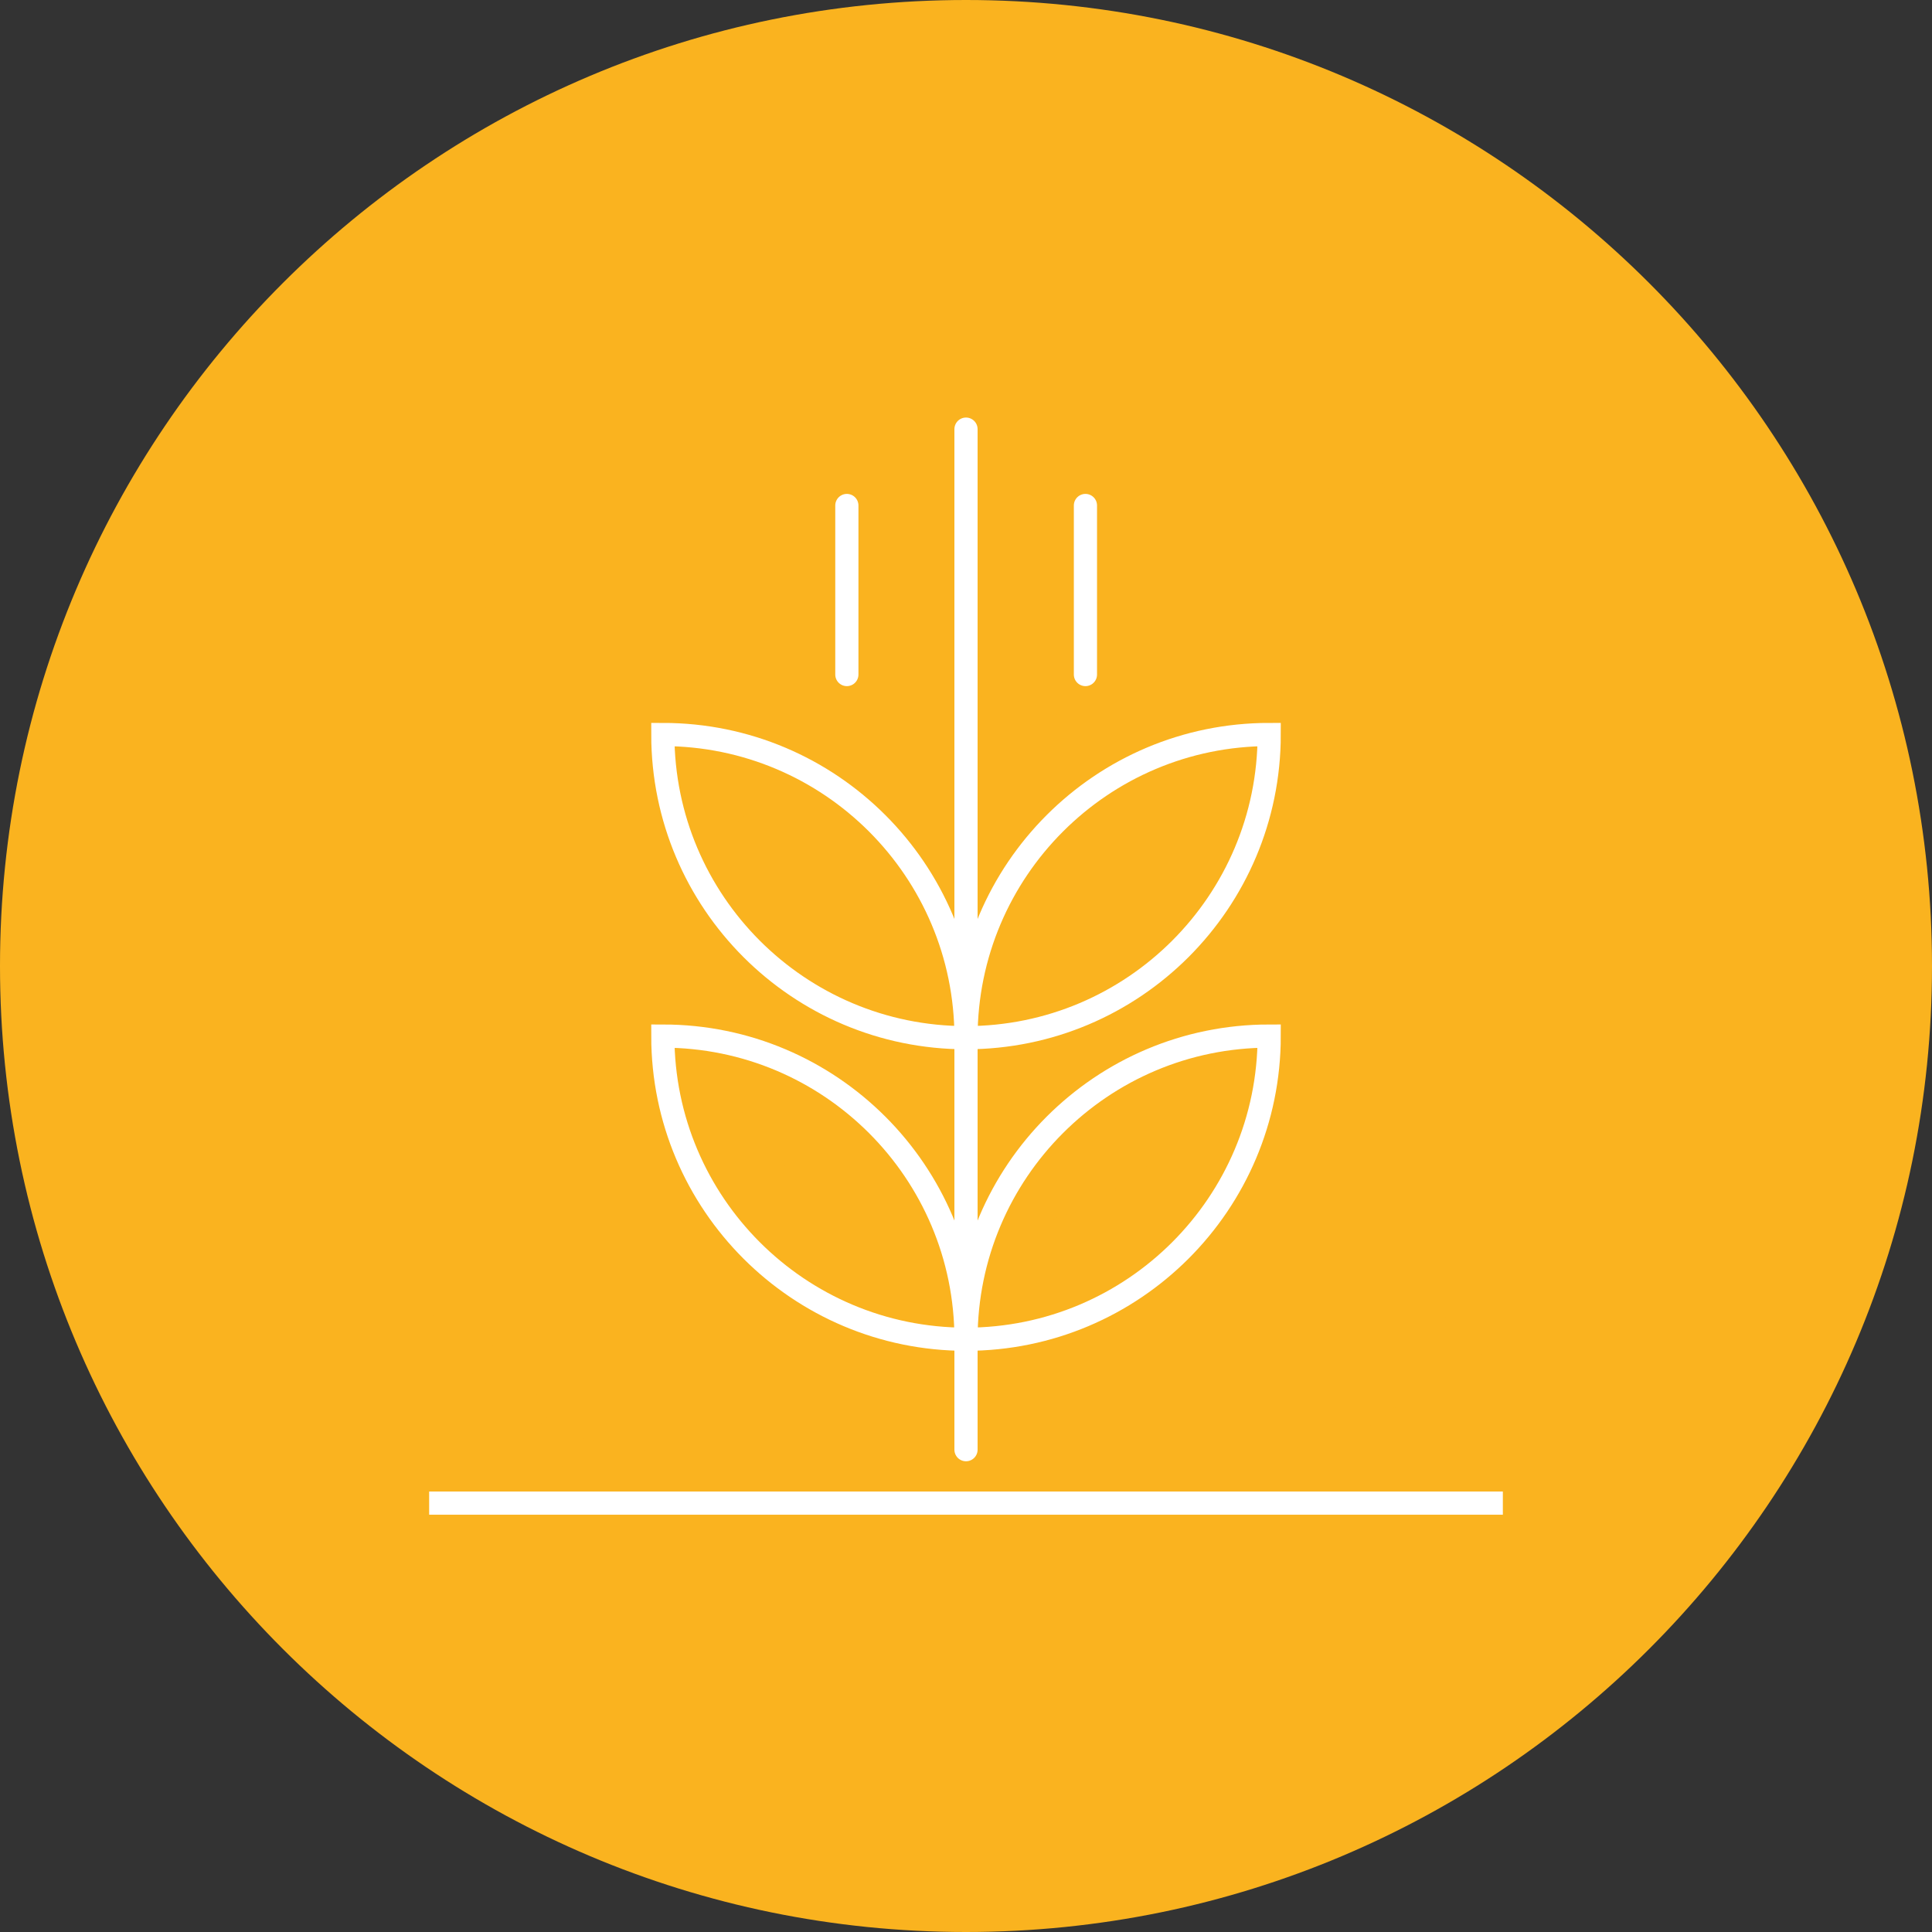<svg width="100" height="100" viewBox="0 0 100 100" fill="none" xmlns="http://www.w3.org/2000/svg">
<rect x="0" y="0" width="100" height="100" fill="#333333" stroke="none"/>
<g clip-path="url(#clip0_240_6423)">
<path d="M50 100C77.614 100 100 77.614 100 50C100 22.386 77.614 0 50 0C22.386 0 0 22.386 0 50C0 77.614 22.386 100 50 100Z" fill="#FAB31F"/>
<path d="M50 63.901C57.677 63.901 63.901 57.677 63.901 50C63.901 42.323 57.677 36.1 50 36.1C42.323 36.1 36.1 42.323 36.1 50C36.1 57.677 42.323 63.901 50 63.901Z" stroke="#FAB31F" stroke-width="0.1" stroke-miterlimit="10"/>
<path d="M66.68 22.213H33.333C30.262 22.213 27.773 24.702 27.773 27.773V72.241C27.773 75.312 30.262 77.801 33.333 77.801H66.68C69.751 77.801 72.24 75.312 72.24 72.241V27.773C72.24 24.702 69.751 22.213 66.68 22.213Z" stroke="#FAB31F" stroke-width="0.1" stroke-miterlimit="10"/>
<path d="M16.652 16.653L83.347 83.348" stroke="#FAB31F" stroke-width="0.1" stroke-miterlimit="10"/>
<path d="M83.347 16.653L16.652 83.348" stroke="#FAB31F" stroke-width="0.1" stroke-miterlimit="10"/>
<path d="M72.241 27.773H27.773C24.702 27.773 22.213 30.263 22.213 33.334V66.681C22.213 69.752 24.702 72.241 27.773 72.241H72.241C75.312 72.241 77.801 69.752 77.801 66.681V33.334C77.801 30.263 75.312 27.773 72.241 27.773Z" stroke="#FAB31F" stroke-width="0.1" stroke-miterlimit="10"/>
<path d="M66.68 24.993H33.333C28.726 24.993 24.992 28.727 24.992 33.334V66.681C24.992 71.287 28.726 75.021 33.333 75.021H66.68C71.286 75.021 75.02 71.287 75.02 66.681V33.334C75.02 28.727 71.286 24.993 66.68 24.993Z" stroke="#FAB31F" stroke-width="0.1" stroke-miterlimit="10"/>
<path d="M38.879 83.348V16.653" stroke="#FAB31F" stroke-width="0.1" stroke-miterlimit="10"/>
<path d="M50 83.348V16.653" stroke="#FAB31F" stroke-width="0.1" stroke-miterlimit="10"/>
<path d="M61.12 83.348V16.653" stroke="#FAB31F" stroke-width="0.1" stroke-miterlimit="10"/>
<path d="M16.652 38.894H83.347" stroke="#FAB31F" stroke-width="0.1" stroke-miterlimit="10"/>
<path d="M16.652 50.001H83.347" stroke="#FAB31F" stroke-width="0.1" stroke-miterlimit="10"/>
<path d="M16.652 61.121H83.347" stroke="#FAB31F" stroke-width="0.1" stroke-miterlimit="10"/>
<path d="M50 22.212V75.035" stroke="white" stroke-width="1.2" stroke-miterlimit="2" stroke-linecap="round"/>
<path d="M43.833 26.164V34.914" stroke="white" stroke-width="1.2" stroke-miterlimit="2" stroke-linecap="round"/>
<path d="M50.001 53.711C41.336 53.711 34.308 46.683 34.308 38.018C42.973 38.018 50.001 45.046 50.001 53.711Z" stroke="white" stroke-width="1.2" stroke-miterlimit="2" stroke-linecap="round"/>
<path d="M56.182 26.164V34.914" stroke="white" stroke-width="1.2" stroke-miterlimit="2" stroke-linecap="round"/>
<path d="M50 53.711C58.665 53.711 65.693 46.683 65.693 38.018C57.028 38.018 50 45.046 50 53.711Z" stroke="white" stroke-width="1.2" stroke-miterlimit="2" stroke-linecap="round"/>
<path d="M50.001 69.319C41.336 69.319 34.308 62.291 34.308 53.627C42.973 53.627 50.001 60.654 50.001 69.319Z" stroke="white" stroke-width="1.2" stroke-miterlimit="2" stroke-linecap="round"/>
<path d="M50 69.319C58.665 69.319 65.693 62.291 65.693 53.627C57.028 53.627 50 60.654 50 69.319Z" stroke="white" stroke-width="1.2" stroke-miterlimit="2" stroke-linecap="round"/>
<path d="M22.213 77.801H77.787" stroke="white" stroke-width="1.2" stroke-miterlimit="10"/>
</g>
<defs>
<clipPath id="clip0_240_6423">
<rect width="100" height="100" fill="white"/>
</clipPath>
</defs>
</svg>
